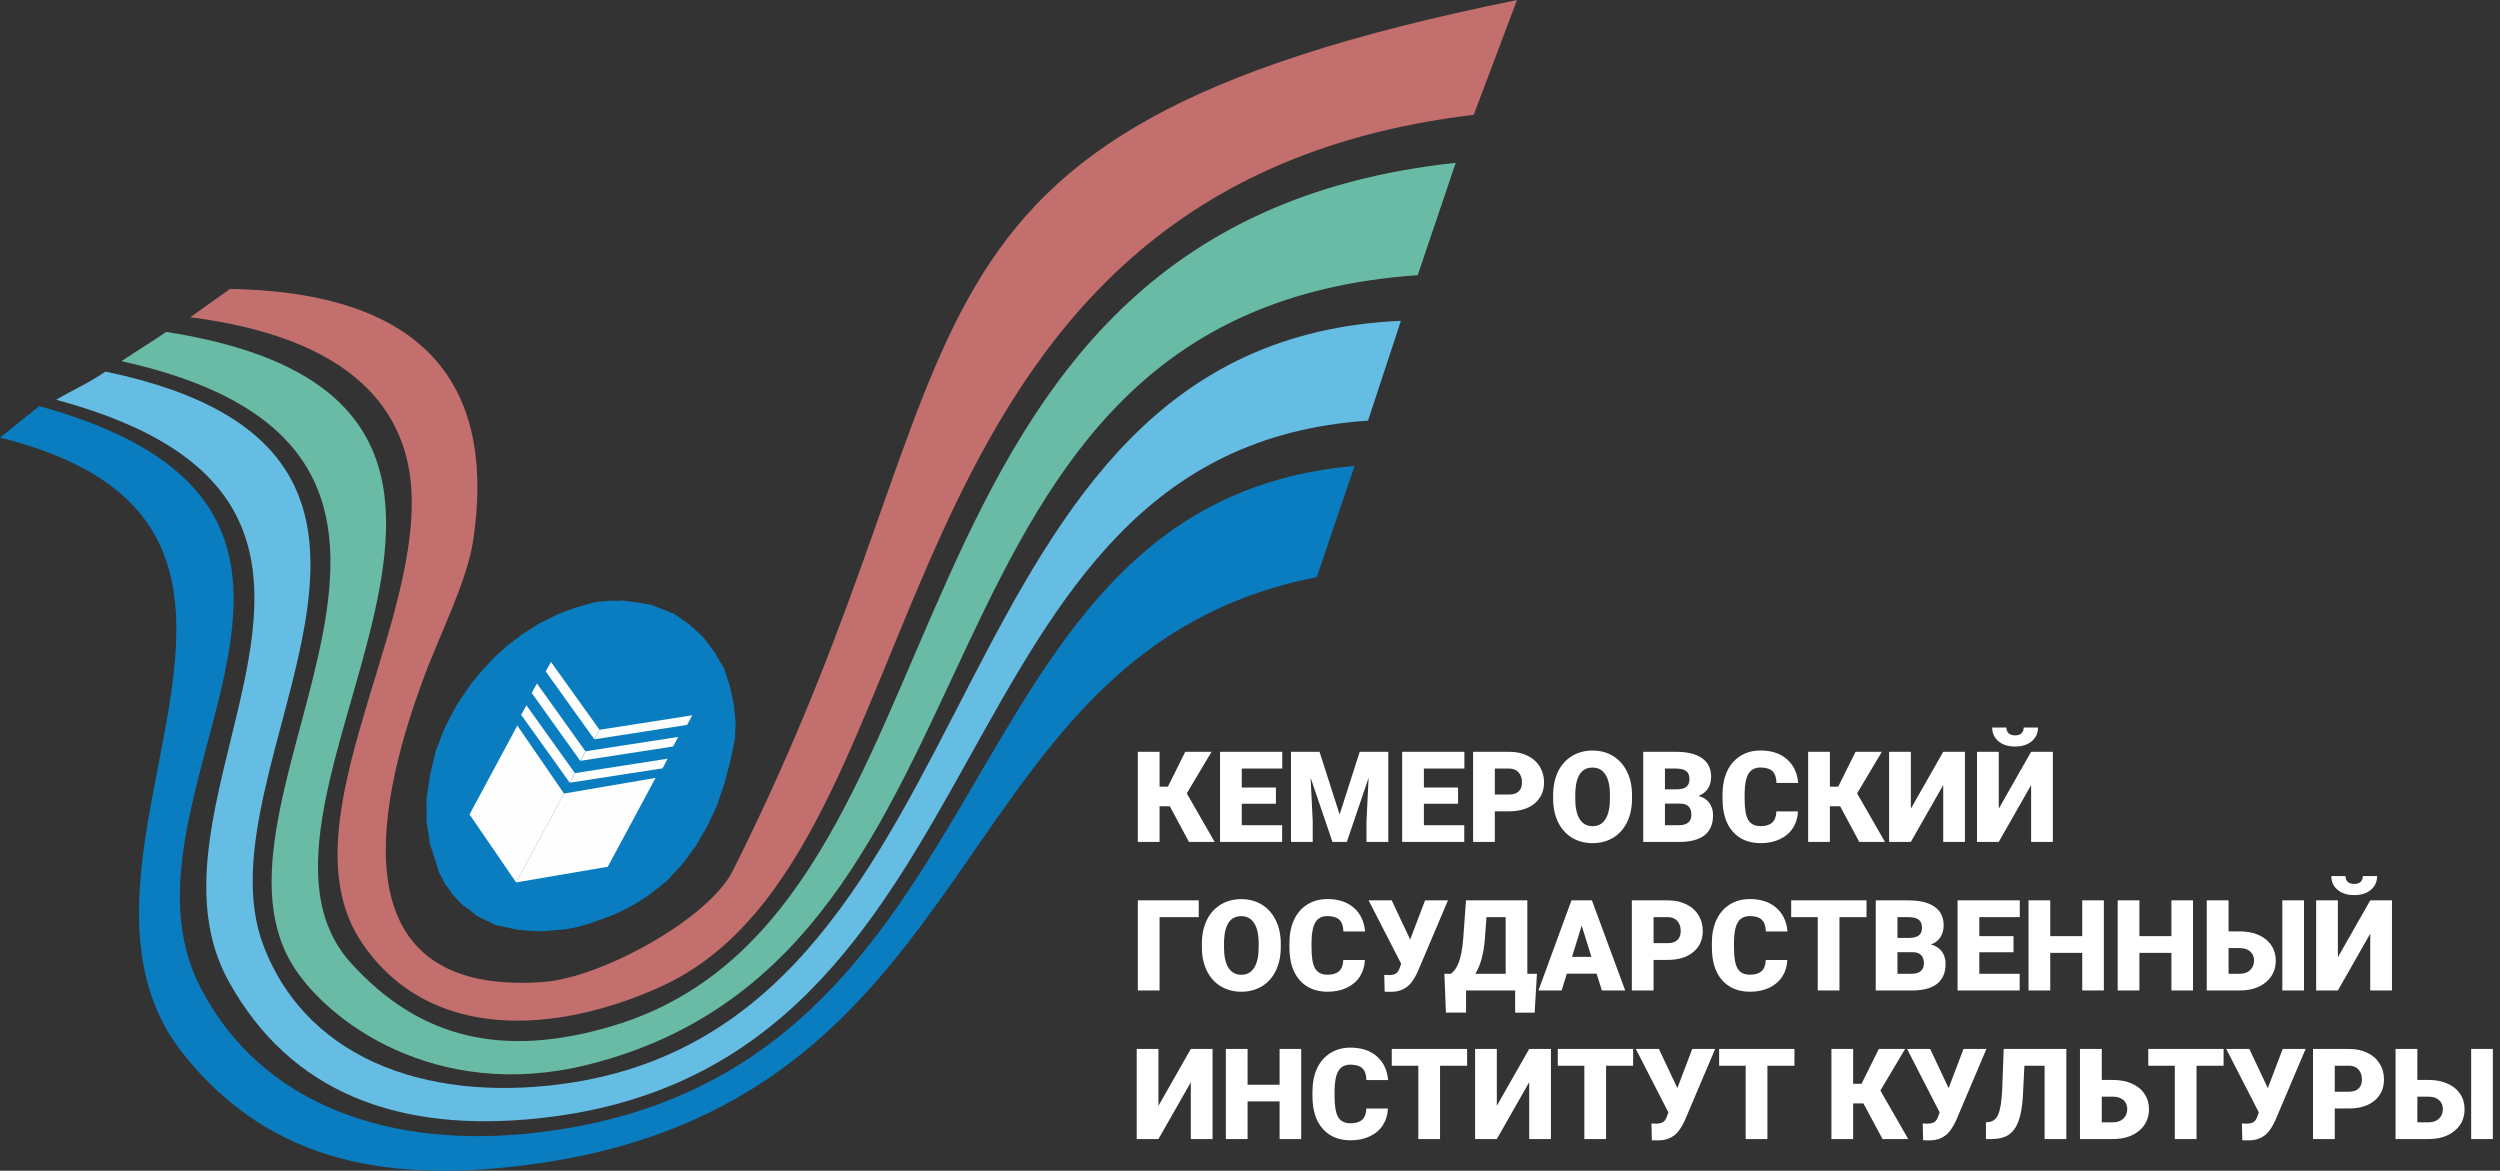 <?xml version="1.0" encoding="UTF-8"?> <svg xmlns="http://www.w3.org/2000/svg" width="1262" height="591" viewBox="0 0 1262 591" fill="none"><rect x="0" y="0" width="1262" height="591" fill="#333333" stroke="none"/> <g clip-path="url(#clip0)"> <path fill-rule="evenodd" clip-rule="evenodd" d="M278.422 469.733L272.927 470.156L267.31 469.854L261.387 469.372L256.014 468.226L250.336 466.959L245.083 464.547L240.382 462.137L236.474 458.881L233.605 457.011L231.285 454.539L228.903 452.068L226.766 449.053L224.69 446.339L223.042 443.025L221.515 440.251L220.538 436.874L217.119 426.264L215.348 414.748L215.287 403.051L217.18 390.811L219.989 378.936L224.629 367.118L230.43 356.145L237.513 345.533L242.824 339.143L248.931 332.391L255.953 325.998L264.196 319.789L272.501 314.545L281.842 309.901L291.307 306.466L301.685 303.692L304.923 303.572L308.098 303.21L311.273 303.33L314.691 303.149L318.05 303.692L321.287 304.054L324.829 304.657L328.37 305.2L339.115 309.359L340.091 309.72L348.03 315.269L354.99 321.659L360.669 329.195L365.493 337.394L368.425 346.317L370.378 355.3L371.354 364.404L370.988 372.905L368.668 384.24L365.737 395.334L361.952 406.549L357.128 416.859L351.205 427.106L344.245 436.451L336.367 444.952L327.331 452.008L321.651 455.684L316.28 458.639L310.234 461.594L304.128 463.884L297.717 466.115L291.794 467.864L285.567 469.13L279.521 469.613L278.422 469.733Z" fill="#097DC0"></path> <path fill-rule="evenodd" clip-rule="evenodd" d="M116.127 145.851C222.309 147.72 249.357 201.741 238.916 272.461C235.864 293.443 222.064 319.85 213.638 342.882C193.367 397.325 165.585 503.496 274.087 495.719C303.761 493.608 357.8 463.703 369.828 439.709C505.44 170.269 428.872 68.257 765.797 0.007L743.939 57.947C428.872 95.629 482.543 431.268 333.008 498.312C280.986 521.764 216.63 526.408 182.559 475.702C143.787 417.943 210.402 321.659 207.777 249.733C206.311 207.167 177.98 170.63 96.038 160.14L116.127 145.851Z" fill="#C26F6E"></path> <path fill-rule="evenodd" clip-rule="evenodd" d="M83.887 167.555C313.654 203.489 103.304 404.499 177.064 486.012C211.745 524.417 253.998 534.426 309.38 517.846C500.862 460.509 428.506 114.982 734.841 82.184L715.668 138.917C444.87 157.547 521.927 481.25 296.801 537.439C219.744 556.672 164.058 515.012 147.084 486.132C95.733 399.071 269.875 228.389 61.295 182.327C68.806 177.323 76.377 172.68 83.887 167.555Z" fill="#69BBA6"></path> <path fill-rule="evenodd" clip-rule="evenodd" d="M53.236 187.572C251.069 228.811 97.87 385.748 133.04 477.451C155.999 537.439 220.844 557.275 289.475 546.362C508.312 511.273 465.202 172.439 707.18 161.948L690.572 212.351C466.362 227.183 514.662 538.404 272.561 564.449C201.732 572.108 146.596 551.97 115.333 495.176C62.578 399.493 224.263 254.555 28.385 201.801C36.628 196.857 44.382 193.661 53.236 187.572Z" fill="#66BDE4"></path> <path fill-rule="evenodd" clip-rule="evenodd" d="M19.836 204.996C214.371 258.897 50.61 399.312 100.923 497.95C131.758 558.481 198.068 580.307 270.912 571.746C516.248 543.289 470.27 253.831 683.796 235.201L664.683 291.332C475.094 328.652 503.731 552.332 274.027 586.939C197.336 598.455 136.521 587.059 92.741 532.315C13.486 433.378 183.17 266.553 0.053 220.913L19.836 204.996Z" fill="#097DC0"></path> <path fill-rule="evenodd" clip-rule="evenodd" d="M278.118 334.14L302.601 368.324L299.976 373.147L275.492 338.962L278.118 334.14Z" fill="#FEFEFE"></path> <path fill-rule="evenodd" clip-rule="evenodd" d="M349.435 361.09L302.601 368.385L300.036 373.207L346.87 365.912L349.435 361.09Z" fill="#FEFEFE"></path> <path fill-rule="evenodd" clip-rule="evenodd" d="M271.035 344.99L295.518 379.237L292.893 384.059L268.409 349.815L271.035 344.99Z" fill="#FEFEFE"></path> <path fill-rule="evenodd" clip-rule="evenodd" d="M342.353 372L295.582 379.237L293.017 384.059L339.788 376.825L342.353 372Z" fill="#FEFEFE"></path> <path fill-rule="evenodd" clip-rule="evenodd" d="M265.722 356.024L290.208 390.269L287.583 395.093L263.097 360.848L265.722 356.024Z" fill="#FEFEFE"></path> <path fill-rule="evenodd" clip-rule="evenodd" d="M337.038 382.974L290.267 390.269L287.702 395.093L334.473 387.859L337.038 382.974Z" fill="#FEFEFE"></path> <path fill-rule="evenodd" clip-rule="evenodd" d="M261.143 366.274L284.711 400.579L260.531 445.435L237.023 411.13L261.143 366.274Z" fill="#FEFEFE"></path> <path fill-rule="evenodd" clip-rule="evenodd" d="M330.933 392.681L284.711 400.579L260.531 445.435L306.815 437.537L330.933 392.681Z" fill="#FEFEFE"></path> <path d="M590.531 407H585.344V425H574.375V379.5H585.344V397.094H589.562L598.312 379.5H611.594L599.094 400.5L613.156 425H600.188L590.531 407ZM644.094 405.719H626.844V416.562H647.219V425H615.875V379.5H647.281V387.969H626.844V397.562H644.094V405.719ZM666.094 379.5L676.25 411.156L686.375 379.5H700.812V425H689.812V414.375L690.875 392.625L679.875 425H672.625L661.594 392.594L662.656 414.375V425H651.688V379.5H666.094ZM736.031 405.719H718.781V416.562H739.156V425H707.812V379.5H739.219V387.969H718.781V397.562H736.031V405.719ZM754.594 409.562V425H743.625V379.5H761.781C765.26 379.5 768.333 380.146 771 381.438C773.688 382.708 775.76 384.531 777.219 386.906C778.698 389.26 779.438 391.938 779.438 394.938C779.438 399.375 777.844 402.927 774.656 405.594C771.49 408.24 767.135 409.562 761.594 409.562H754.594ZM754.594 401.094H761.781C763.906 401.094 765.521 400.562 766.625 399.5C767.75 398.438 768.312 396.938 768.312 395C768.312 392.875 767.74 391.177 766.594 389.906C765.448 388.635 763.885 387.99 761.906 387.969H754.594V401.094ZM823.844 403.188C823.844 407.625 823.021 411.552 821.375 414.969C819.729 418.385 817.385 421.021 814.344 422.875C811.323 424.708 807.875 425.625 804 425.625C800.125 425.625 796.688 424.74 793.688 422.969C790.688 421.177 788.344 418.625 786.656 415.312C784.99 412 784.115 408.198 784.031 403.906V401.344C784.031 396.885 784.844 392.958 786.469 389.562C788.115 386.146 790.458 383.51 793.5 381.656C796.562 379.802 800.042 378.875 803.938 378.875C807.792 378.875 811.229 379.792 814.25 381.625C817.271 383.458 819.615 386.073 821.281 389.469C822.969 392.844 823.823 396.719 823.844 401.094V403.188ZM812.688 401.281C812.688 396.76 811.927 393.333 810.406 391C808.906 388.646 806.75 387.469 803.938 387.469C798.438 387.469 795.531 391.594 795.219 399.844L795.188 403.188C795.188 407.646 795.927 411.073 797.406 413.469C798.885 415.865 801.083 417.062 804 417.062C806.771 417.062 808.906 415.885 810.406 413.531C811.906 411.177 812.667 407.792 812.688 403.375V401.281ZM829.5 425V379.5H845.844C851.698 379.5 856.146 380.573 859.188 382.719C862.25 384.865 863.781 387.979 863.781 392.062C863.781 394.417 863.24 396.427 862.156 398.094C861.073 399.76 859.479 400.99 857.375 401.781C859.75 402.406 861.573 403.573 862.844 405.281C864.115 406.99 864.75 409.073 864.75 411.531C864.75 415.99 863.333 419.344 860.5 421.594C857.688 423.823 853.51 424.958 847.969 425H829.5ZM840.469 405.656V416.562H847.656C849.635 416.562 851.156 416.115 852.219 415.219C853.281 414.302 853.812 413.021 853.812 411.375C853.812 407.583 851.927 405.677 848.156 405.656H840.469ZM840.469 398.469H846.188C848.583 398.448 850.292 398.01 851.312 397.156C852.333 396.302 852.844 395.042 852.844 393.375C852.844 391.458 852.292 390.083 851.188 389.25C850.083 388.396 848.302 387.969 845.844 387.969H840.469V398.469ZM907.625 409.594C907.479 412.76 906.625 415.562 905.062 418C903.5 420.417 901.302 422.292 898.469 423.625C895.656 424.958 892.438 425.625 888.812 425.625C882.833 425.625 878.125 423.677 874.688 419.781C871.25 415.885 869.531 410.385 869.531 403.281V401.031C869.531 396.573 870.302 392.677 871.844 389.344C873.406 385.99 875.646 383.406 878.562 381.594C881.479 379.76 884.854 378.844 888.688 378.844C894.208 378.844 898.646 380.302 902 383.219C905.354 386.115 907.26 390.115 907.719 395.219H896.781C896.698 392.448 896 390.458 894.688 389.25C893.375 388.042 891.375 387.438 888.688 387.438C885.958 387.438 883.958 388.458 882.688 390.5C881.417 392.542 880.75 395.802 880.688 400.281V403.5C880.688 408.354 881.292 411.823 882.5 413.906C883.729 415.99 885.833 417.031 888.812 417.031C891.333 417.031 893.26 416.438 894.594 415.25C895.927 414.062 896.635 412.177 896.719 409.594H907.625ZM928.906 407H923.719V425H912.75V379.5H923.719V397.094H927.938L936.688 379.5H949.969L937.469 400.5L951.531 425H938.562L928.906 407ZM980.938 379.5H991.906V425H980.938V396.312L964.594 425H953.625V379.5H964.594V408.219L980.938 379.5ZM1025.31 379.5H1036.28V425H1025.31V396.312L1008.97 425H998V379.5H1008.97V408.219L1025.31 379.5ZM1028.78 367.25C1028.78 370.104 1027.73 372.417 1025.62 374.188C1023.52 375.958 1020.72 376.844 1017.22 376.844C1013.72 376.844 1010.92 375.958 1008.81 374.188C1006.71 372.417 1005.66 370.104 1005.66 367.25H1012.81C1012.81 368.5 1013.2 369.479 1013.97 370.188C1014.76 370.875 1015.84 371.219 1017.22 371.219C1018.59 371.219 1019.66 370.885 1020.41 370.219C1021.18 369.531 1021.56 368.542 1021.56 367.25H1028.78ZM605.125 462.969H585.344V500H574.375V454.5H605.125V462.969ZM646.531 478.188C646.531 482.625 645.708 486.552 644.062 489.969C642.417 493.385 640.073 496.021 637.031 497.875C634.01 499.708 630.562 500.625 626.688 500.625C622.812 500.625 619.375 499.74 616.375 497.969C613.375 496.177 611.031 493.625 609.344 490.312C607.677 487 606.802 483.198 606.719 478.906V476.344C606.719 471.885 607.531 467.958 609.156 464.562C610.802 461.146 613.146 458.51 616.188 456.656C619.25 454.802 622.729 453.875 626.625 453.875C630.479 453.875 633.917 454.792 636.938 456.625C639.958 458.458 642.302 461.073 643.969 464.469C645.656 467.844 646.51 471.719 646.531 476.094V478.188ZM635.375 476.281C635.375 471.76 634.615 468.333 633.094 466C631.594 463.646 629.438 462.469 626.625 462.469C621.125 462.469 618.219 466.594 617.906 474.844L617.875 478.188C617.875 482.646 618.615 486.073 620.094 488.469C621.573 490.865 623.771 492.062 626.688 492.062C629.458 492.062 631.594 490.885 633.094 488.531C634.594 486.177 635.354 482.792 635.375 478.375V476.281ZM689 484.594C688.854 487.76 688 490.562 686.438 493C684.875 495.417 682.677 497.292 679.844 498.625C677.031 499.958 673.812 500.625 670.188 500.625C664.208 500.625 659.5 498.677 656.062 494.781C652.625 490.885 650.906 485.385 650.906 478.281V476.031C650.906 471.573 651.677 467.677 653.219 464.344C654.781 460.99 657.021 458.406 659.938 456.594C662.854 454.76 666.229 453.844 670.062 453.844C675.583 453.844 680.021 455.302 683.375 458.219C686.729 461.115 688.635 465.115 689.094 470.219H678.156C678.073 467.448 677.375 465.458 676.062 464.25C674.75 463.042 672.75 462.438 670.062 462.438C667.333 462.438 665.333 463.458 664.062 465.5C662.792 467.542 662.125 470.802 662.062 475.281V478.5C662.062 483.354 662.667 486.823 663.875 488.906C665.104 490.99 667.208 492.031 670.188 492.031C672.708 492.031 674.635 491.438 675.969 490.25C677.302 489.062 678.01 487.177 678.094 484.594H689ZM711.844 474.25V474.281L719.375 454.5H730.938L715.625 490.594C713.979 494.24 712.125 496.812 710.062 498.312C708.021 499.792 705.625 500.573 702.875 500.656H700.656L698.969 500.594L698.781 492.094C699.031 492.177 699.76 492.219 700.969 492.219C702.635 492.219 703.885 491.938 704.719 491.375C705.573 490.792 706.26 489.677 706.781 488.031L707.312 486.531L690.875 454.5H702.531L711.844 474.25ZM774.688 511.188H764.844V500H740.062V511.156H729.906L729.125 491.562H732.344C734.031 490.438 735.385 488.51 736.406 485.781C737.448 483.031 738.188 479.094 738.625 473.969L740.031 454.5H771V491.562H775.844L774.688 511.188ZM744.75 491.562H760.062V462.969H750.375L749.531 474.344C748.906 481.719 747.312 487.458 744.75 491.562ZM805.969 491.5H790.938L788.312 500H776.594L793.281 454.5H803.594L820.406 500H808.625L805.969 491.5ZM793.562 483.031H803.344L798.438 467.25L793.562 483.031ZM834.719 484.562V500H823.75V454.5H841.906C845.385 454.5 848.458 455.146 851.125 456.438C853.812 457.708 855.885 459.531 857.344 461.906C858.823 464.26 859.562 466.938 859.562 469.938C859.562 474.375 857.969 477.927 854.781 480.594C851.615 483.24 847.26 484.562 841.719 484.562H834.719ZM834.719 476.094H841.906C844.031 476.094 845.646 475.562 846.75 474.5C847.875 473.438 848.438 471.938 848.438 470C848.438 467.875 847.865 466.177 846.719 464.906C845.573 463.635 844.01 462.99 842.031 462.969H834.719V476.094ZM902.25 484.594C902.104 487.76 901.25 490.562 899.688 493C898.125 495.417 895.927 497.292 893.094 498.625C890.281 499.958 887.062 500.625 883.438 500.625C877.458 500.625 872.75 498.677 869.312 494.781C865.875 490.885 864.156 485.385 864.156 478.281V476.031C864.156 471.573 864.927 467.677 866.469 464.344C868.031 460.99 870.271 458.406 873.188 456.594C876.104 454.76 879.479 453.844 883.312 453.844C888.833 453.844 893.271 455.302 896.625 458.219C899.979 461.115 901.885 465.115 902.344 470.219H891.406C891.323 467.448 890.625 465.458 889.312 464.25C888 463.042 886 462.438 883.312 462.438C880.583 462.438 878.583 463.458 877.312 465.5C876.042 467.542 875.375 470.802 875.312 475.281V478.5C875.312 483.354 875.917 486.823 877.125 488.906C878.354 490.99 880.458 492.031 883.438 492.031C885.958 492.031 887.885 491.438 889.219 490.25C890.552 489.062 891.26 487.177 891.344 484.594H902.25ZM942.219 462.969H928.562V500H917.594V462.969H904.188V454.5H942.219V462.969ZM946.875 500V454.5H963.219C969.073 454.5 973.521 455.573 976.562 457.719C979.625 459.865 981.156 462.979 981.156 467.062C981.156 469.417 980.615 471.427 979.531 473.094C978.448 474.76 976.854 475.99 974.75 476.781C977.125 477.406 978.948 478.573 980.219 480.281C981.49 481.99 982.125 484.073 982.125 486.531C982.125 490.99 980.708 494.344 977.875 496.594C975.062 498.823 970.885 499.958 965.344 500H946.875ZM957.844 480.656V491.562H965.031C967.01 491.562 968.531 491.115 969.594 490.219C970.656 489.302 971.188 488.021 971.188 486.375C971.188 482.583 969.302 480.677 965.531 480.656H957.844ZM957.844 473.469H963.562C965.958 473.448 967.667 473.01 968.688 472.156C969.708 471.302 970.219 470.042 970.219 468.375C970.219 466.458 969.667 465.083 968.562 464.25C967.458 463.396 965.677 462.969 963.219 462.969H957.844V473.469ZM1016.41 480.719H999.156V491.562H1019.53V500H988.188V454.5H1019.59V462.969H999.156V472.562H1016.41V480.719ZM1062.03 500H1051.12V481H1034.97V500H1024V454.5H1034.97V472.562H1051.12V454.5H1062.03V500ZM1107.03 500H1096.12V481H1079.97V500H1069V454.5H1079.97V472.562H1096.12V454.5H1107.03V500ZM1124.97 470.156H1130.62C1134.23 470.156 1137.42 470.771 1140.19 472C1142.96 473.229 1145.08 474.969 1146.56 477.219C1148.06 479.448 1148.81 482.01 1148.81 484.906C1148.81 489.385 1147.15 493.021 1143.81 495.812C1140.5 498.604 1136.04 500 1130.44 500H1113.97V454.5H1124.97V470.156ZM1163.06 500H1152.12V454.5H1163.06V500ZM1124.97 478.594V491.562H1130.59C1132.82 491.562 1134.58 490.938 1135.88 489.688C1137.19 488.438 1137.84 486.823 1137.84 484.844C1137.84 482.969 1137.2 481.458 1135.91 480.312C1134.61 479.167 1132.82 478.594 1130.53 478.594H1124.97ZM1196.5 454.5H1207.47V500H1196.5V471.312L1180.16 500H1169.19V454.5H1180.16V483.219L1196.5 454.5ZM1199.97 442.25C1199.97 445.104 1198.92 447.417 1196.81 449.188C1194.71 450.958 1191.91 451.844 1188.41 451.844C1184.91 451.844 1182.1 450.958 1180 449.188C1177.9 447.417 1176.84 445.104 1176.84 442.25H1184C1184 443.5 1184.39 444.479 1185.16 445.188C1185.95 445.875 1187.03 446.219 1188.41 446.219C1189.78 446.219 1190.84 445.885 1191.59 445.219C1192.36 444.531 1192.75 443.542 1192.75 442.25H1199.97ZM601.125 529.5H612.094V575H601.125V546.312L584.781 575H573.812V529.5H584.781V558.219L601.125 529.5ZM656.844 575H645.938V556H629.781V575H618.812V529.5H629.781V547.562H645.938V529.5H656.844V575ZM700.625 559.594C700.479 562.76 699.625 565.562 698.062 568C696.5 570.417 694.302 572.292 691.469 573.625C688.656 574.958 685.438 575.625 681.812 575.625C675.833 575.625 671.125 573.677 667.688 569.781C664.25 565.885 662.531 560.385 662.531 553.281V551.031C662.531 546.573 663.302 542.677 664.844 539.344C666.406 535.99 668.646 533.406 671.562 531.594C674.479 529.76 677.854 528.844 681.688 528.844C687.208 528.844 691.646 530.302 695 533.219C698.354 536.115 700.26 540.115 700.719 545.219H689.781C689.698 542.448 689 540.458 687.688 539.25C686.375 538.042 684.375 537.438 681.688 537.438C678.958 537.438 676.958 538.458 675.688 540.5C674.417 542.542 673.75 545.802 673.688 550.281V553.5C673.688 558.354 674.292 561.823 675.5 563.906C676.729 565.99 678.833 567.031 681.812 567.031C684.333 567.031 686.26 566.438 687.594 565.25C688.927 564.062 689.635 562.177 689.719 559.594H700.625ZM740.594 537.969H726.938V575H715.969V537.969H702.562V529.5H740.594V537.969ZM771.938 529.5H782.906V575H771.938V546.312L755.594 575H744.625V529.5H755.594V558.219L771.938 529.5ZM824.406 537.969H810.75V575H799.781V537.969H786.375V529.5H824.406V537.969ZM846.719 549.25V549.281L854.25 529.5H865.812L850.5 565.594C848.854 569.24 847 571.812 844.938 573.312C842.896 574.792 840.5 575.573 837.75 575.656H835.531L833.844 575.594L833.656 567.094C833.906 567.177 834.635 567.219 835.844 567.219C837.51 567.219 838.76 566.938 839.594 566.375C840.448 565.792 841.135 564.677 841.656 563.031L842.188 561.531L825.75 529.5H837.406L846.719 549.25ZM905.844 537.969H892.188V575H881.219V537.969H867.812V529.5H905.844V537.969ZM940.656 557H935.469V575H924.5V529.5H935.469V547.094H939.688L948.438 529.5H961.719L949.219 550.5L963.281 575H950.312L940.656 557ZM983.656 549.25V549.281L991.188 529.5H1002.75L987.438 565.594C985.792 569.24 983.938 571.812 981.875 573.312C979.833 574.792 977.438 575.573 974.688 575.656H972.469L970.781 575.594L970.594 567.094C970.844 567.177 971.573 567.219 972.781 567.219C974.448 567.219 975.698 566.938 976.531 566.375C977.385 565.792 978.073 564.677 978.594 563.031L979.125 561.531L962.688 529.5H974.344L983.656 549.25ZM1043.09 529.5V575H1032.12V537.969H1021.91L1021.16 553.25C1020.84 558.521 1020.11 562.729 1018.97 565.875C1017.82 569.021 1016.19 571.323 1014.06 572.781C1011.96 574.219 1009.08 574.958 1005.44 575H1002.5V566.562L1004.03 566.406C1006.22 566.094 1007.8 564.76 1008.78 562.406C1009.76 560.031 1010.4 556.042 1010.69 550.438L1011.47 529.5H1043.09ZM1060.97 545.156H1066.62C1070.23 545.156 1073.42 545.771 1076.19 547C1078.96 548.229 1081.08 549.969 1082.56 552.219C1084.06 554.448 1084.81 557.01 1084.81 559.906C1084.81 564.385 1083.15 568.021 1079.81 570.812C1076.5 573.604 1072.04 575 1066.44 575H1049.97V529.5H1060.97V545.156ZM1060.97 553.594V566.562H1066.59C1068.82 566.562 1070.58 565.938 1071.88 564.688C1073.19 563.438 1073.84 561.823 1073.84 559.844C1073.84 557.969 1073.2 556.458 1071.91 555.312C1070.61 554.167 1068.82 553.594 1066.53 553.594H1060.97ZM1122.47 537.969H1108.81V575H1097.84V537.969H1084.44V529.5H1122.47V537.969ZM1144.78 549.25V549.281L1152.31 529.5H1163.88L1148.56 565.594C1146.92 569.24 1145.06 571.812 1143 573.312C1140.96 574.792 1138.56 575.573 1135.81 575.656H1133.59L1131.91 575.594L1131.72 567.094C1131.97 567.177 1132.7 567.219 1133.91 567.219C1135.57 567.219 1136.82 566.938 1137.66 566.375C1138.51 565.792 1139.2 564.677 1139.72 563.031L1140.25 561.531L1123.81 529.5H1135.47L1144.78 549.25ZM1178.59 559.562V575H1167.62V529.5H1185.78C1189.26 529.5 1192.33 530.146 1195 531.438C1197.69 532.708 1199.76 534.531 1201.22 536.906C1202.7 539.26 1203.44 541.938 1203.44 544.938C1203.44 549.375 1201.84 552.927 1198.66 555.594C1195.49 558.24 1191.14 559.562 1185.59 559.562H1178.59ZM1178.59 551.094H1185.78C1187.91 551.094 1189.52 550.562 1190.62 549.5C1191.75 548.438 1192.31 546.938 1192.31 545C1192.31 542.875 1191.74 541.177 1190.59 539.906C1189.45 538.635 1187.89 537.99 1185.91 537.969H1178.59V551.094ZM1220.28 545.156H1225.94C1229.54 545.156 1232.73 545.771 1235.5 547C1238.27 548.229 1240.4 549.969 1241.88 552.219C1243.38 554.448 1244.12 557.01 1244.12 559.906C1244.12 564.385 1242.46 568.021 1239.12 570.812C1235.81 573.604 1231.35 575 1225.75 575H1209.28V529.5H1220.28V545.156ZM1258.38 575H1247.44V529.5H1258.38V575ZM1220.28 553.594V566.562H1225.91C1228.14 566.562 1229.9 565.938 1231.19 564.688C1232.5 563.438 1233.16 561.823 1233.16 559.844C1233.16 557.969 1232.51 556.458 1231.22 555.312C1229.93 554.167 1228.14 553.594 1225.84 553.594H1220.28Z" fill="white"></path> </g> <defs> <clipPath id="clip0"> <rect width="1262" height="591" fill="white"></rect> </clipPath> </defs> </svg> 